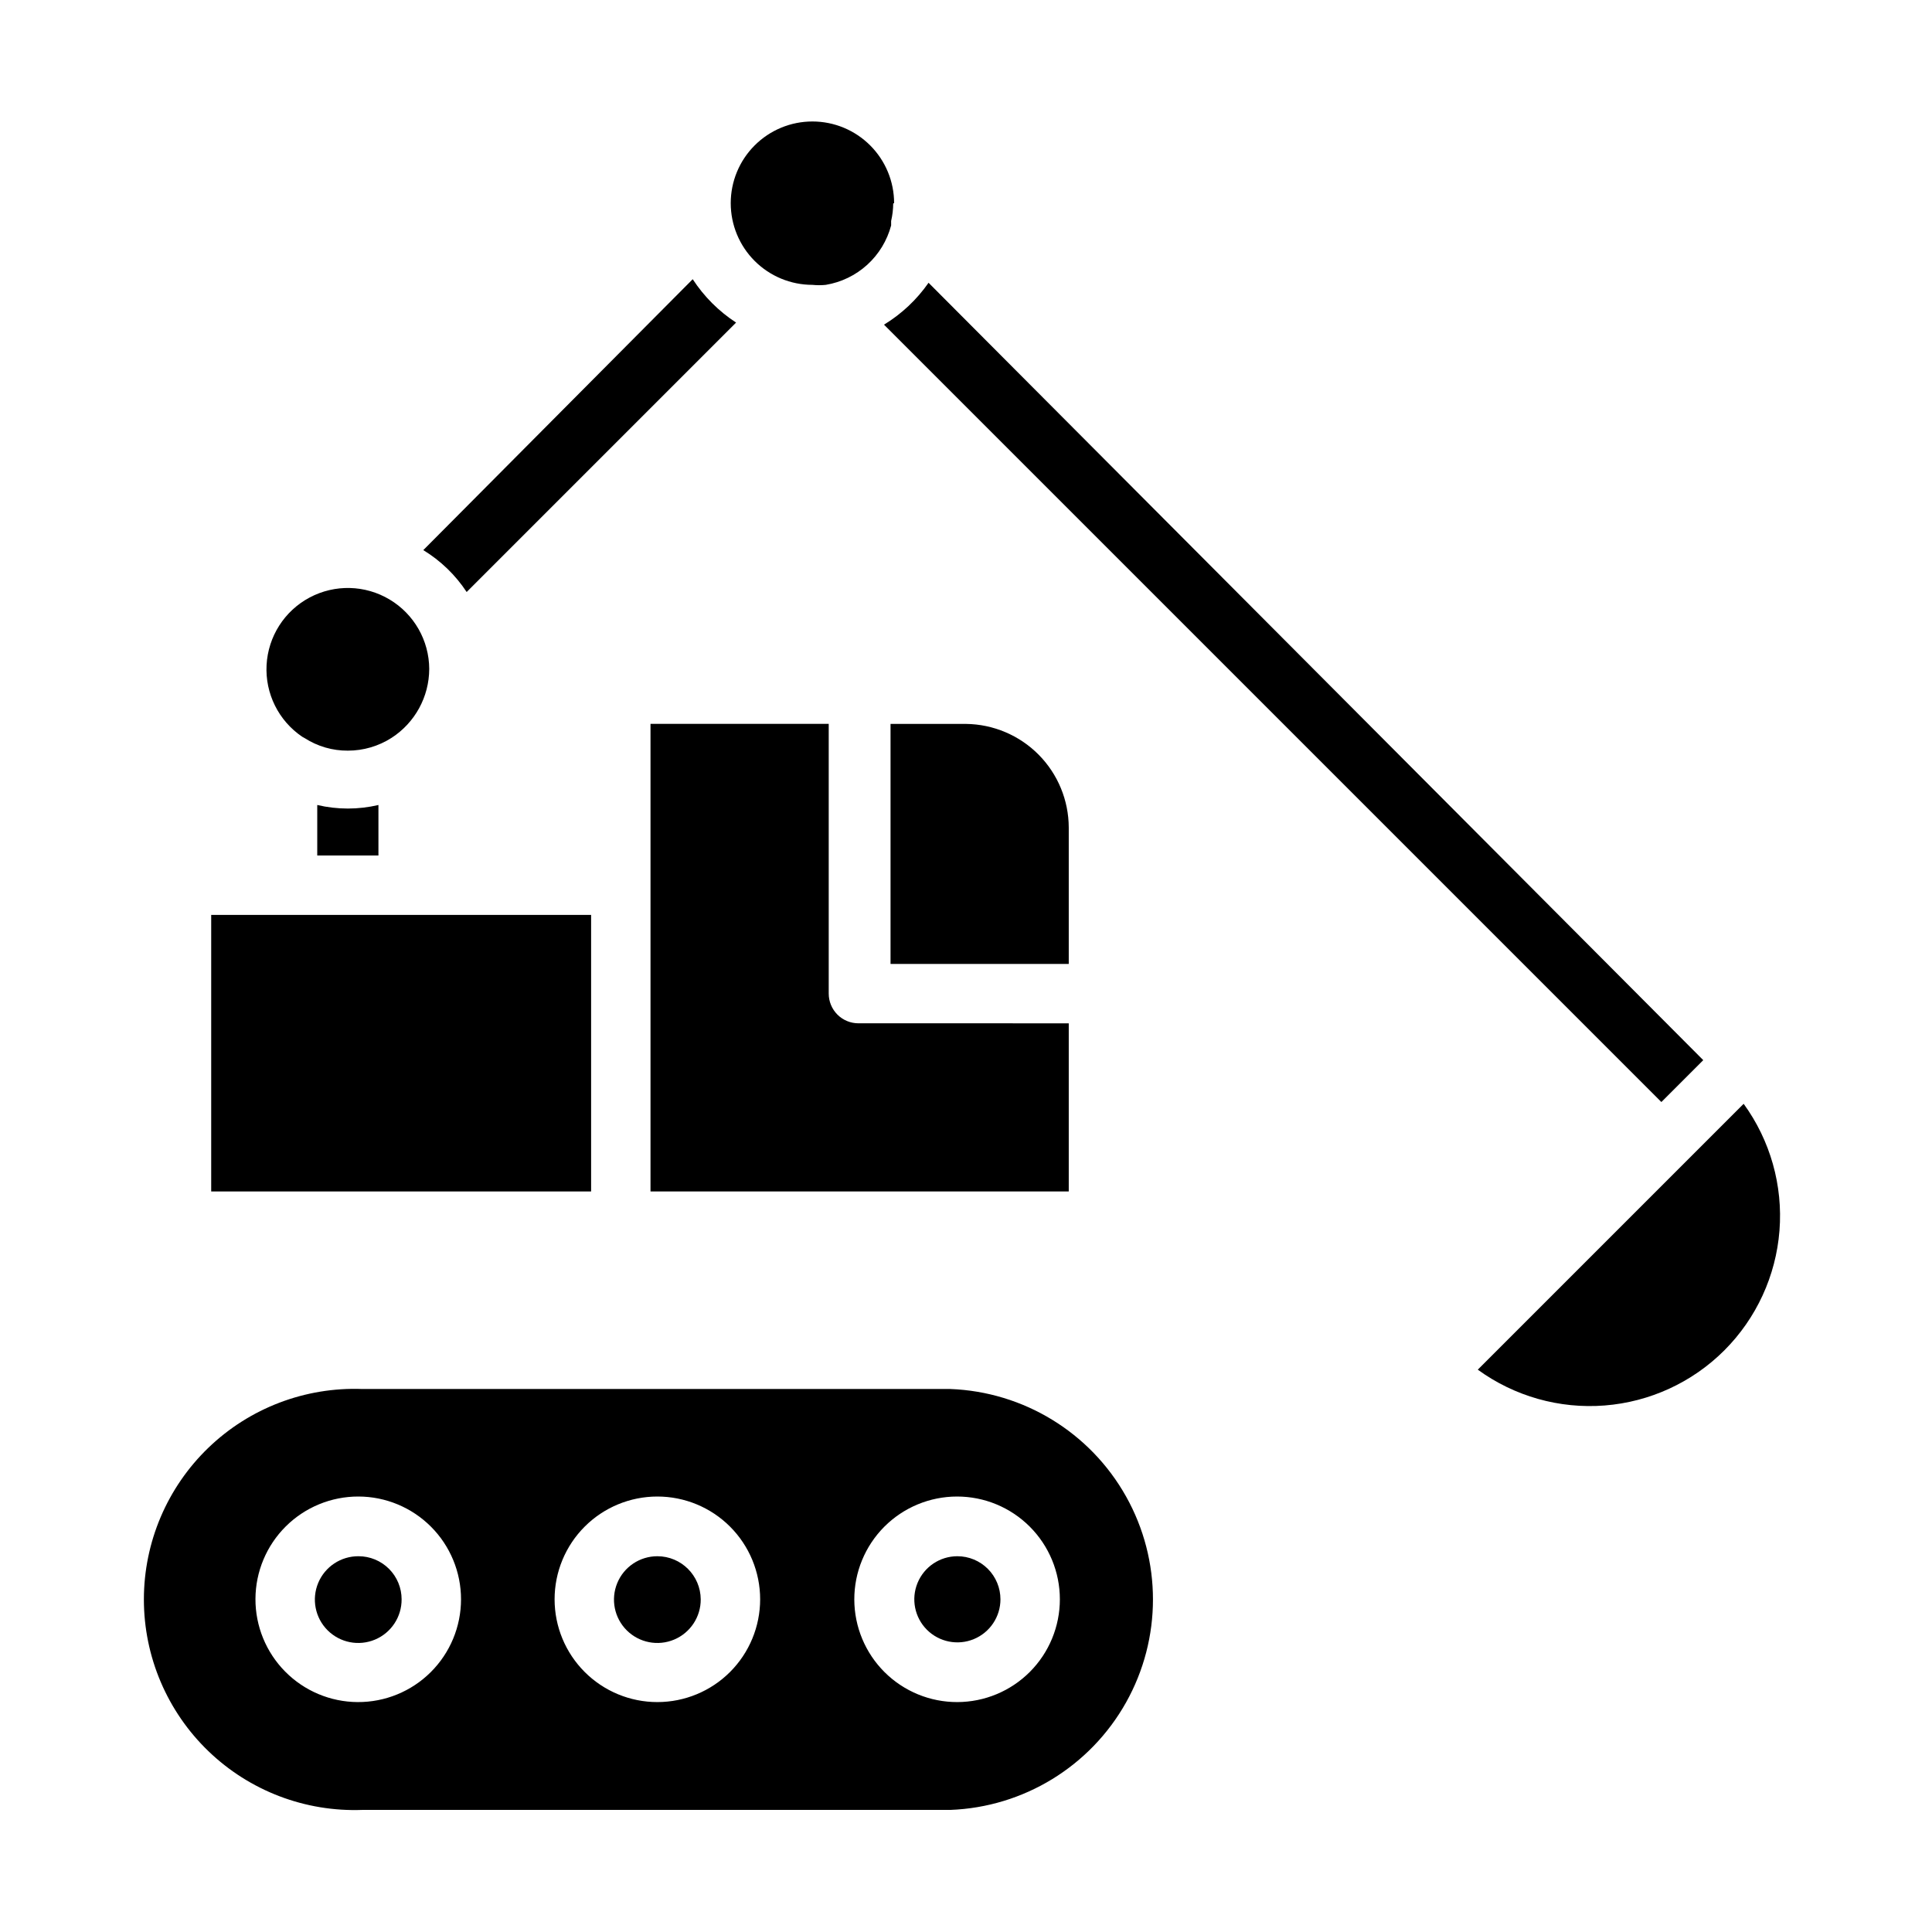 <?xml version="1.0" encoding="UTF-8"?>
<!-- Uploaded to: ICON Repo, www.iconrepo.com, Generator: ICON Repo Mixer Tools -->
<svg fill="#000000" width="800px" height="800px" version="1.1" viewBox="144 144 512 512" xmlns="http://www.w3.org/2000/svg">
 <g>
  <path d="m395.83 512.1h-155.79c-15.156-0.57-29.891 5.051-40.812 15.57-10.926 10.523-17.098 25.035-17.098 40.203 0 15.164 6.172 29.676 17.098 40.199 10.922 10.52 25.656 16.141 40.812 15.574h155.79c19.426-0.73 37.074-11.52 46.582-28.477 9.512-16.957 9.512-37.641 0-54.598-9.508-16.957-27.156-27.746-46.582-28.473zm-157.05 82.969c-7.215-0.039-14.121-2.941-19.195-8.07-5.078-5.125-7.914-12.055-7.887-19.27 0.027-7.215 2.918-14.125 8.035-19.211 5.113-5.086 12.039-7.938 19.254-7.922 7.215 0.012 14.129 2.891 19.227 7.996 5.098 5.106 7.961 12.027 7.961 19.238 0 7.254-2.894 14.203-8.035 19.316s-12.109 7.965-19.359 7.922zm79.43 0h-0.004c-7.223 0-14.152-2.867-19.258-7.977-5.109-5.109-7.977-12.035-7.977-19.262 0-7.223 2.867-14.148 7.977-19.258 5.106-5.109 12.035-7.977 19.258-7.977 7.227 0 14.152 2.867 19.262 7.977 5.106 5.109 7.977 12.035 7.977 19.258 0 7.227-2.871 14.152-7.977 19.262-5.109 5.109-12.035 7.977-19.262 7.977zm79.508 0h-0.004c-7.227 0.023-14.168-2.832-19.293-7.93-5.121-5.098-8.008-12.027-8.023-19.254-0.012-7.227 2.848-14.164 7.949-19.285 5.106-5.117 12.035-7.996 19.262-8.004 7.231-0.008 14.164 2.859 19.277 7.969 5.113 5.106 7.988 12.039 7.988 19.266 0 7.211-2.859 14.129-7.949 19.234-5.094 5.106-12 7.984-19.211 8.004z"/>
  <path d="m329.7 567.83c0.031 4.656-2.75 8.871-7.043 10.676-4.289 1.805-9.246 0.84-12.551-2.441s-4.301-8.23-2.527-12.535c1.773-4.305 5.969-7.113 10.625-7.113 6.316 0 11.449 5.098 11.496 11.414z"/>
  <path d="m250.43 567.83c0.031 4.664-2.758 8.883-7.059 10.684-4.301 1.801-9.266 0.82-12.562-2.477s-4.273-8.258-2.477-12.562c1.801-4.301 6.019-7.09 10.684-7.059 3.027 0 5.93 1.203 8.07 3.344 2.141 2.141 3.344 5.047 3.344 8.07z"/>
  <path d="m409.13 567.83c0 4.617-2.781 8.781-7.047 10.547-4.262 1.766-9.172 0.789-12.438-2.473-3.266-3.266-4.242-8.176-2.473-12.441 1.766-4.266 5.926-7.047 10.543-7.047 3.027 0 5.93 1.203 8.07 3.344 2.141 2.141 3.344 5.047 3.344 8.07z"/>
  <path d="m427.23 363.32v36.133h-47.23v-63.609h19.996c7.238 0.086 14.152 3.012 19.25 8.152 5.098 5.144 7.965 12.082 7.984 19.324z"/>
  <path d="m427.23 415.19v44.555h-110.84v-123.91h47.23v71.48c0 2.086 0.832 4.09 2.305 5.566 1.477 1.477 3.481 2.305 5.566 2.305z"/>
  <path d="m199.97 386.46h100.68v73.289h-100.68z"/>
  <path d="m257.75 321.28c-0.023 7.391-3.785 14.262-9.996 18.266-3.453 2.211-7.469 3.387-11.57 3.383-4.047 0.027-8.012-1.121-11.418-3.305l-0.707-0.395c-6.25-4.246-9.82-11.453-9.414-18.996 0.406-7.547 4.727-14.328 11.395-17.879 6.672-3.555 14.711-3.359 21.199 0.516 6.488 3.871 10.477 10.855 10.512 18.41z"/>
  <path d="m380.71 197.92c-0.012 1.566-0.199 3.121-0.551 4.644v1.184c-1.066 4.012-3.266 7.633-6.336 10.426-3.074 2.793-6.887 4.637-10.98 5.316-1.18 0.121-2.367 0.121-3.543 0-5.742 0-11.25-2.281-15.309-6.34-4.059-4.059-6.34-9.566-6.34-15.309 0-5.738 2.281-11.246 6.34-15.305 4.059-4.062 9.566-6.344 15.309-6.344 5.742 0 11.246 2.281 15.309 6.344 4.059 4.059 6.34 9.566 6.34 15.305z"/>
  <path d="m339.07 229.49-71.398 71.398h-0.004c-2.961-4.504-6.887-8.297-11.492-11.102l71.398-71.793c2.992 4.59 6.906 8.504 11.496 11.496z"/>
  <path d="m244.29 357.33v13.383h-16.215v-13.383c5.332 1.258 10.883 1.258 16.215 0z"/>
  <path d="m595.38 424.95-11.098 11.098-206.01-206.01c4.66-2.844 8.684-6.621 11.805-11.102z"/>
  <path d="m600.97 501.86c-8.5 8.492-19.75 13.672-31.727 14.609-11.977 0.938-23.895-2.43-33.613-9.492l70.457-70.457c7.062 9.719 10.43 21.637 9.492 33.613-0.938 11.977-6.121 23.227-14.609 31.727z"/>
 </g>
</svg>